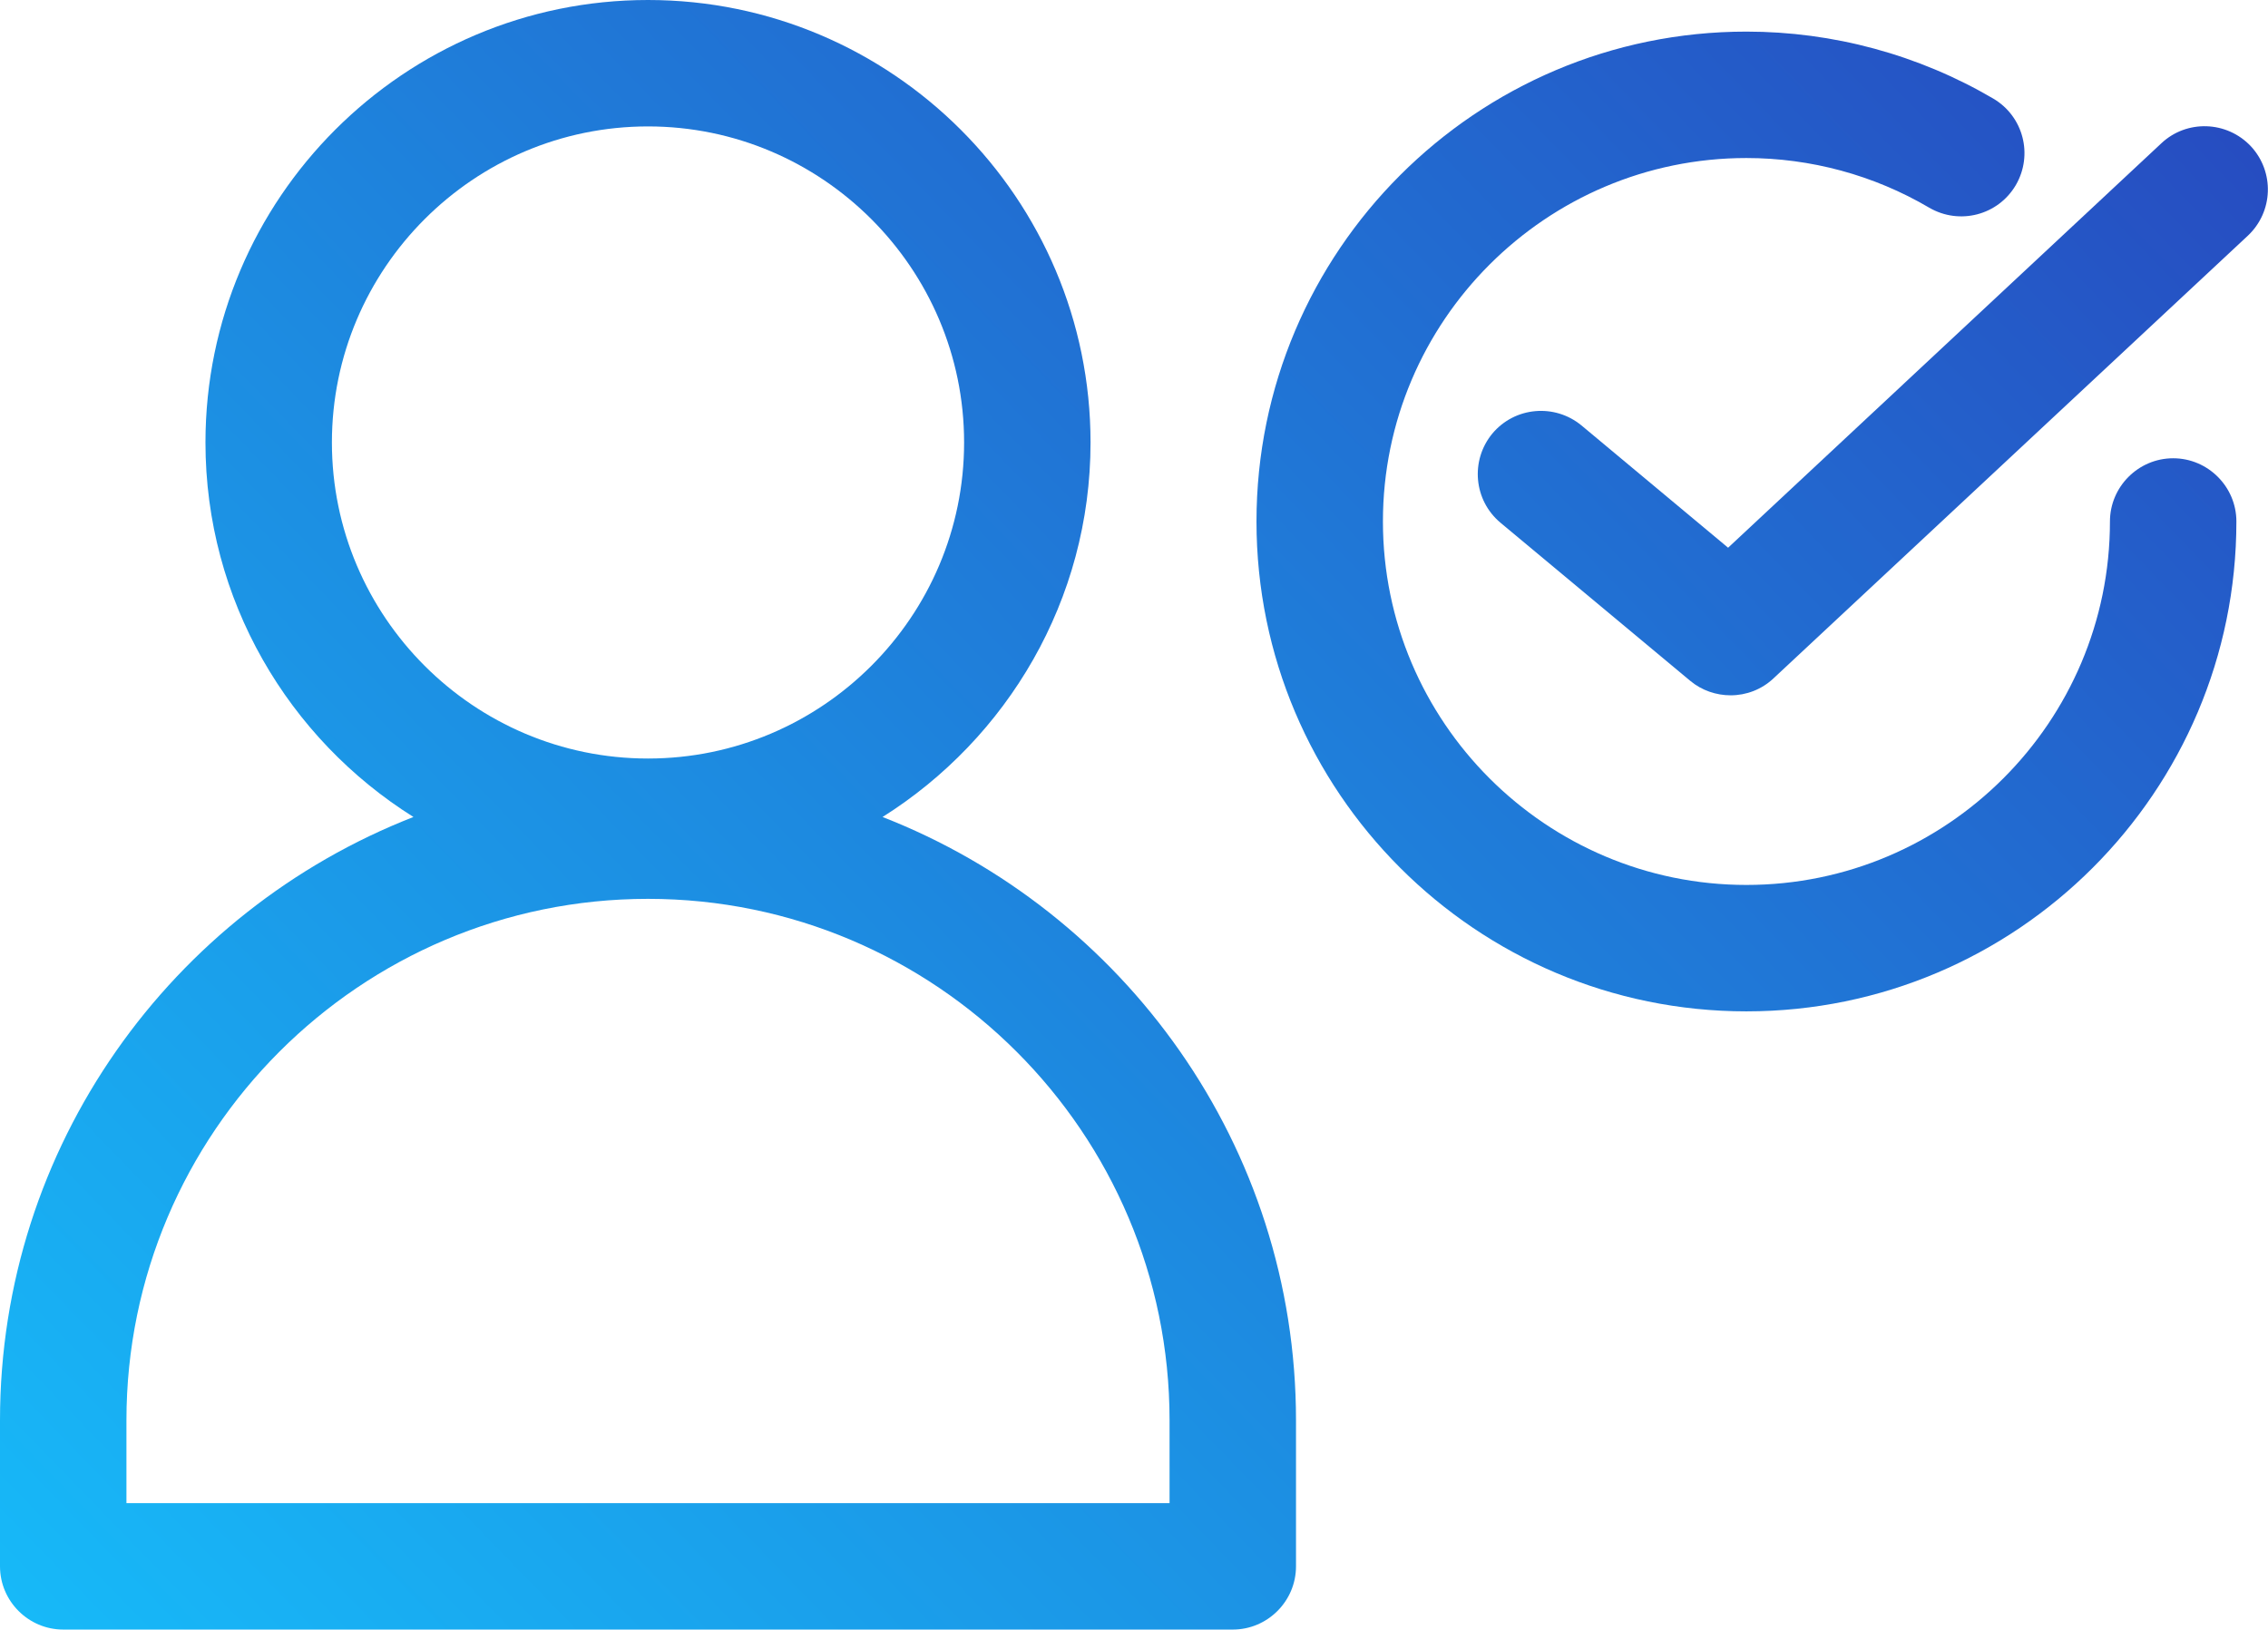 <?xml version="1.0" encoding="UTF-8"?>
<svg id="_レイヤー_2" data-name="レイヤー 2" xmlns="http://www.w3.org/2000/svg" xmlns:xlink="http://www.w3.org/1999/xlink" viewBox="0 0 71.75 51.56">
  <defs>
    <style>
      .cls-1 {
        fill: url(#_名称未設定グラデーション_215);
      }

      .cls-1, .cls-2, .cls-3 {
        stroke-width: 0px;
      }

      .cls-2 {
        fill: url(#_名称未設定グラデーション_215-2);
      }

      .cls-3 {
        fill: url(#_名称未設定グラデーション_215-3);
      }
    </style>
    <linearGradient id="_名称未設定グラデーション_215" data-name="名称未設定グラデーション 215" x1="-6.5" y1="58.61" x2="61.25" y2="-7.14" gradientUnits="userSpaceOnUse">
      <stop offset="0" stop-color="#15c7ff"/>
      <stop offset=".48" stop-color="#1d8ae0"/>
      <stop offset="1" stop-color="#2843bc"/>
    </linearGradient>
    <linearGradient id="_名称未設定グラデーション_215-2" data-name="名称未設定グラデーション 215" x1="5.39" y1="62.77" x2="73.14" y2="-2.98" xlink:href="#_名称未設定グラデーション_215"/>
    <linearGradient id="_名称未設定グラデーション_215-3" data-name="名称未設定グラデーション 215" x1="6.45" y1="63.86" x2="74.2" y2="-1.89" xlink:href="#_名称未設定グラデーション_215"/>
  </defs>
  <g id="_文字" data-name="文字">
    <g>
      <path class="cls-1" d="M27.92,25.85c3.94-2.48,6.58-6.86,6.58-11.85,0-7.72-6.28-14-14-14S6.5,6.28,6.5,14c0,4.99,2.63,9.37,6.58,11.85C5.44,28.83,0,36.25,0,44.94v4.62c0,1.1.9,2,2,2h37c1.1,0,2-.9,2-2v-4.62c0-8.68-5.44-16.11-13.08-19.09ZM10.5,14c0-5.51,4.49-10,10-10s10,4.49,10,10-4.49,10-10,10-10-4.49-10-10ZM37,47.56H4v-2.62c0-9.1,7.4-16.5,16.5-16.5s16.5,7.4,16.5,16.5v2.62Z"/>
      <path class="cls-2" d="M54.75,22c-.45,0-.91-.15-1.28-.46l-6-5c-.85-.71-.96-1.97-.26-2.82.71-.85,1.97-.96,2.82-.26l4.64,3.87,13.71-12.8c.8-.75,2.07-.71,2.83.1.75.81.71,2.07-.1,2.83l-15,14c-.38.36-.87.54-1.36.54Z"/>
      <path class="cls-3" d="M55.25,32c-8.55,0-15.5-6.95-15.5-15.5S46.7,1,55.25,1c2.74,0,5.44.73,7.81,2.12.95.56,1.27,1.78.71,2.74-.56.95-1.78,1.27-2.74.71-1.75-1.03-3.75-1.57-5.78-1.57-6.34,0-11.5,5.16-11.5,11.5s5.16,11.5,11.5,11.5,11.5-5.16,11.5-11.5c0-1.1.9-2,2-2s2,.9,2,2c0,8.55-6.95,15.5-15.5,15.5Z"/>
    </g>
  </g>
</svg>